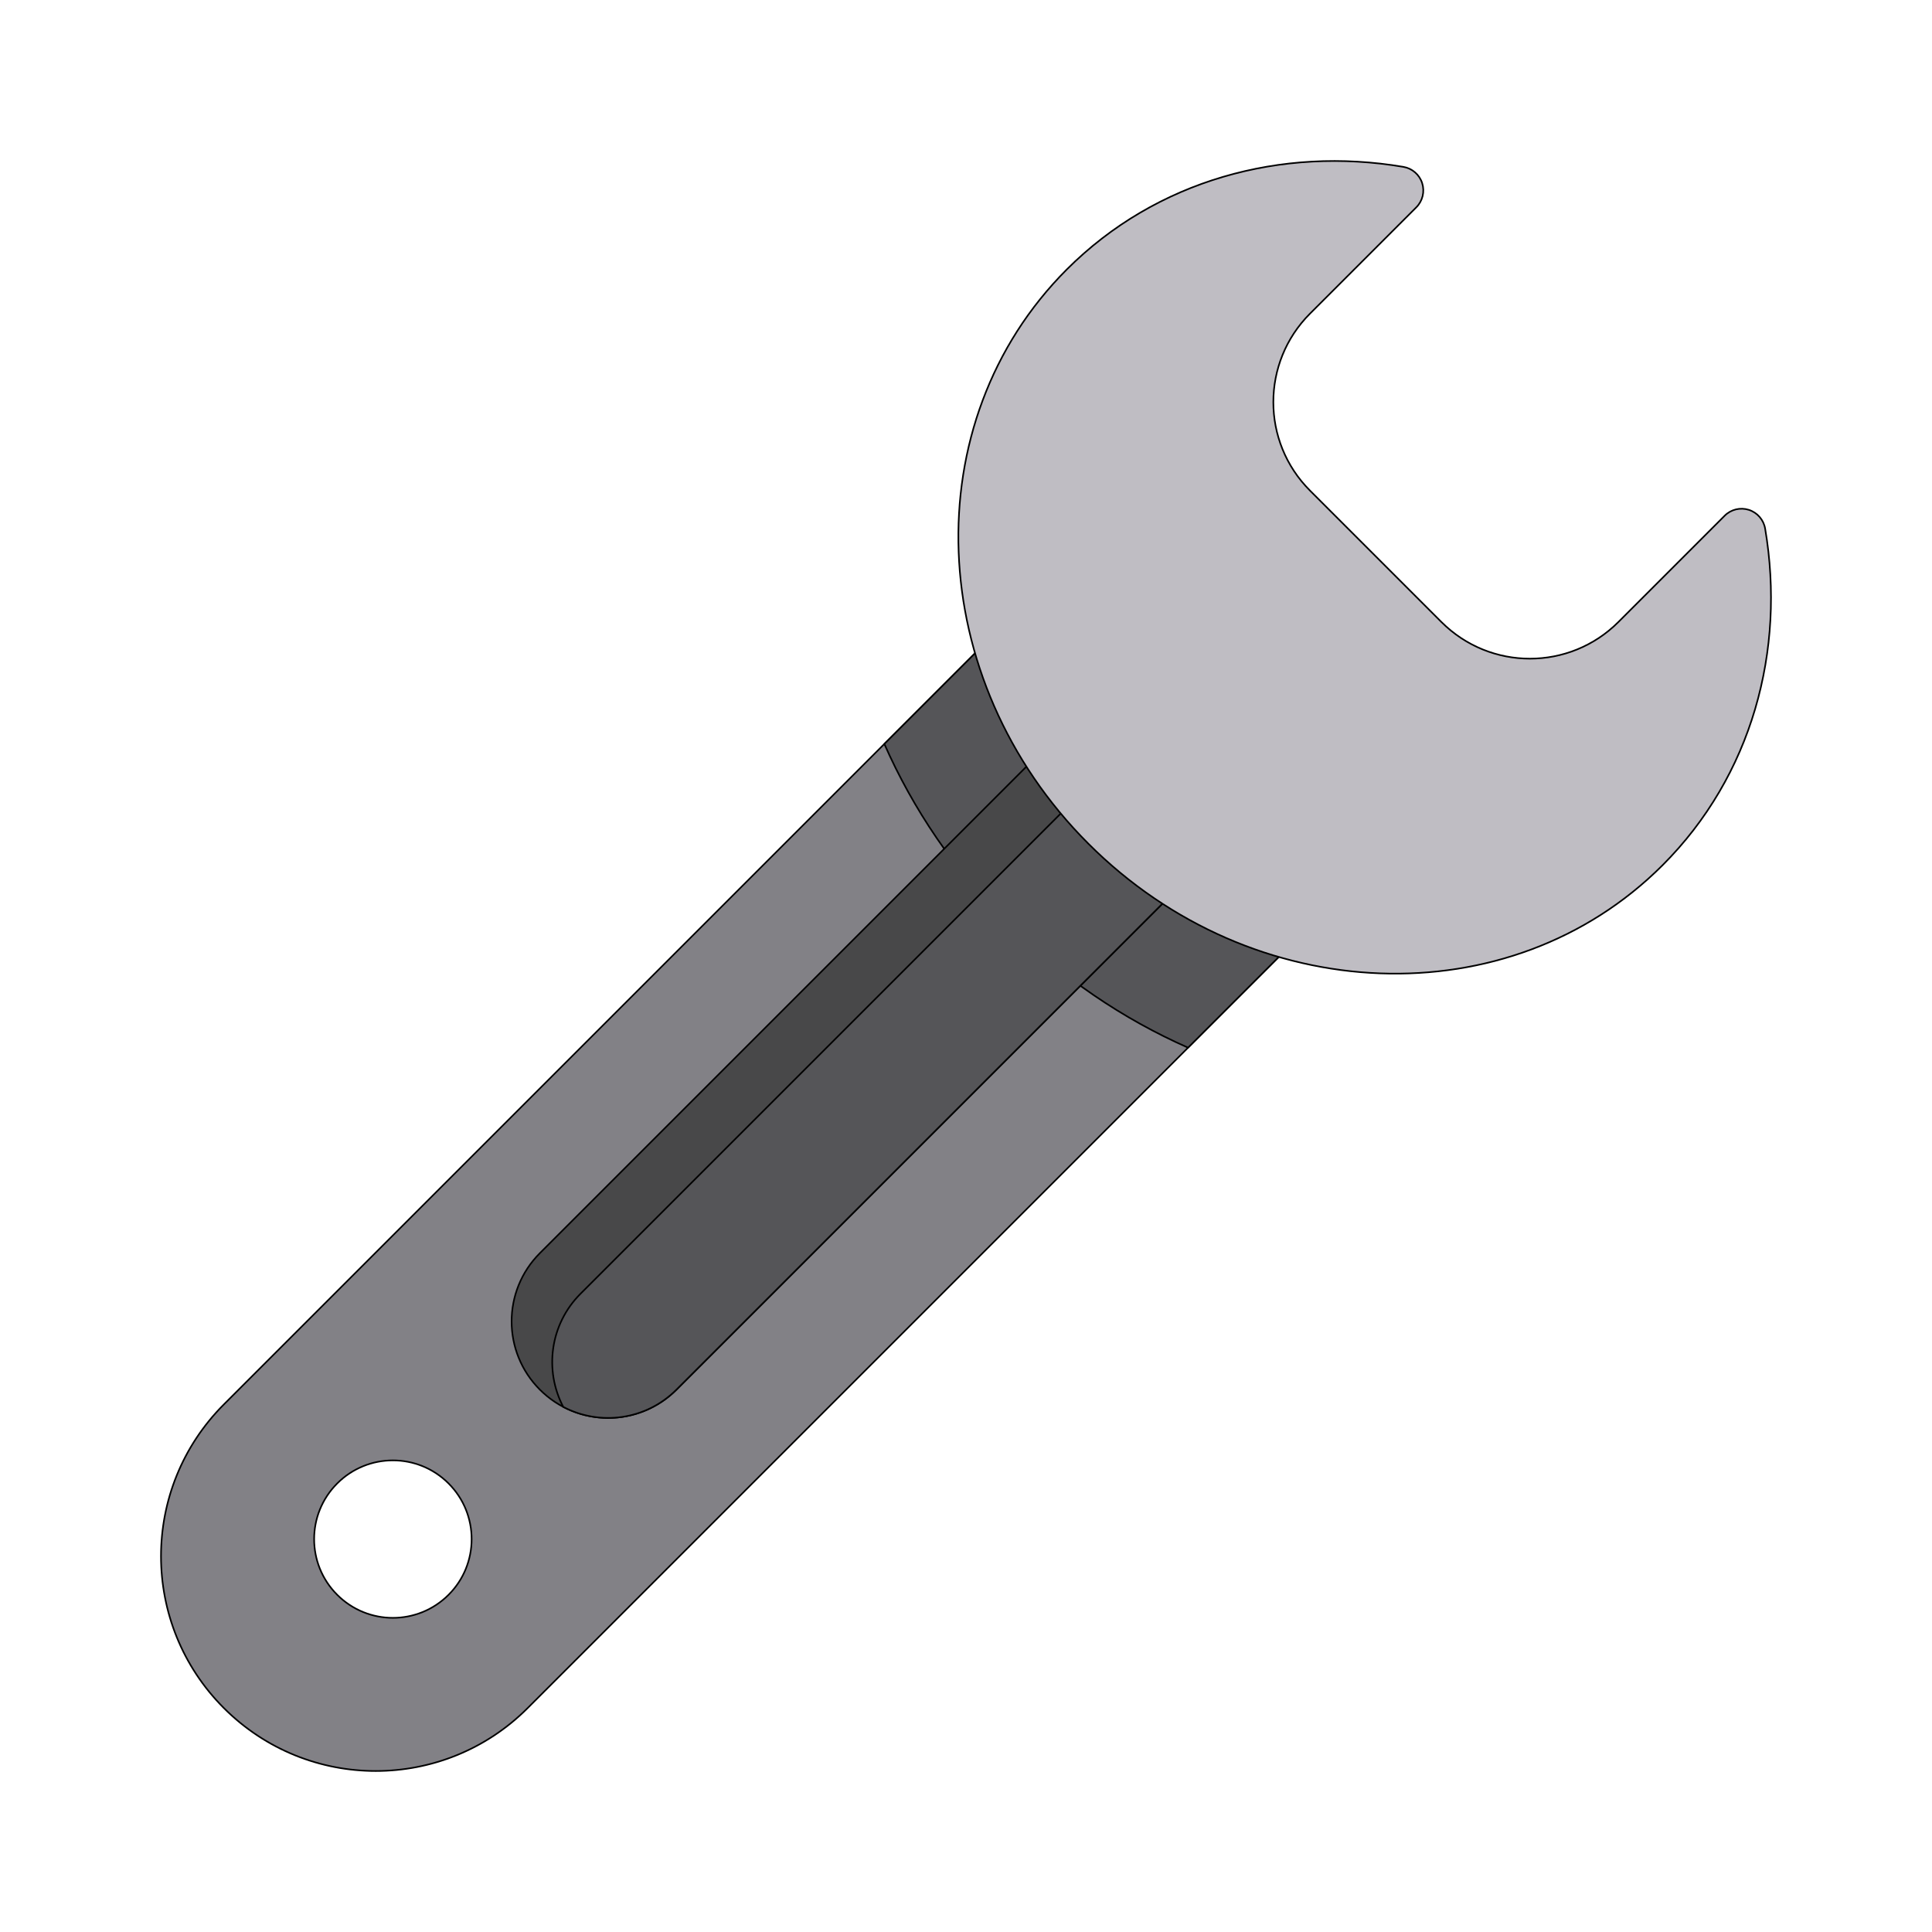 <!DOCTYPE svg PUBLIC "-//W3C//DTD SVG 1.1//EN" "http://www.w3.org/Graphics/SVG/1.1/DTD/svg11.dtd">
<!-- Uploaded to: SVG Repo, www.svgrepo.com, Transformed by: SVG Repo Mixer Tools -->
<svg height="800px" width="800px" version="1.1" id="Layer_1" xmlns="http://www.w3.org/2000/svg" xmlns:xlink="http://www.w3.org/1999/xlink" viewBox="-51.2 -51.2 614.40 614.40" xml:space="preserve" fill="#000000" stroke="#000000" stroke-width="0.512">
<g id="SVGRepo_bgCarrier" stroke-width="0"/>
<g id="SVGRepo_tracerCarrier" stroke-linecap="round" stroke-linejoin="round"/>
<g id="SVGRepo_iconCarrier"> <path style="fill:#828186;" d="M289.704,125.709L20.004,395.41c-26.672,26.672-26.672,69.915,0,96.587 c26.672,26.672,69.915,26.672,96.587,0l269.701-269.701L289.704,125.709z M91.447,455.964c-9.778,9.778-25.632,9.778-35.411,0 s-9.778-25.632,0-35.411s25.632-9.778,35.411,0S101.226,446.186,91.447,455.964z"/> <path style="fill:#555558;" d="M230.031,185.383c9.093,20.63,22.217,40.135,39.334,57.253 c17.118,17.118,36.622,30.241,57.252,39.335l59.673-59.673l-96.587-96.587L230.031,185.383z"/> <path style="fill:#484849;" d="M120.49,390.733L120.49,390.733c-11.989-11.989-11.989-31.429,0-43.419l158.219-158.219 l43.419,43.419L163.91,390.733C151.92,402.724,132.481,402.724,120.49,390.733z"/> <path style="fill:#555558;" d="M127.925,396.215c11.585,6.087,26.243,4.26,35.984-5.481l159.442-159.442l-30.503-30.503 L133.407,360.231C123.665,369.971,121.839,384.629,127.925,396.215z"/> <path style="fill:#BFBDC3;" d="M510.136,116.912c-0.476-2.802-2.475-5.106-5.181-5.971c-2.708-0.865-5.673-0.149-7.684,1.861 l-33.803,33.803c-15.542,15.542-40.74,15.542-56.28,0l-41.792-41.792c-15.542-15.542-15.542-40.738,0-56.28l33.803-33.803 c2.012-2.012,2.732-4.977,1.867-7.687s-3.171-4.703-5.975-5.179c-38.677-6.558-78.568,4.157-107.033,32.621 c-48.535,48.535-45.468,130.292,6.849,182.609s134.075,55.384,182.609,6.849C505.979,195.481,516.695,155.59,510.136,116.912z"/> </g>
</svg>